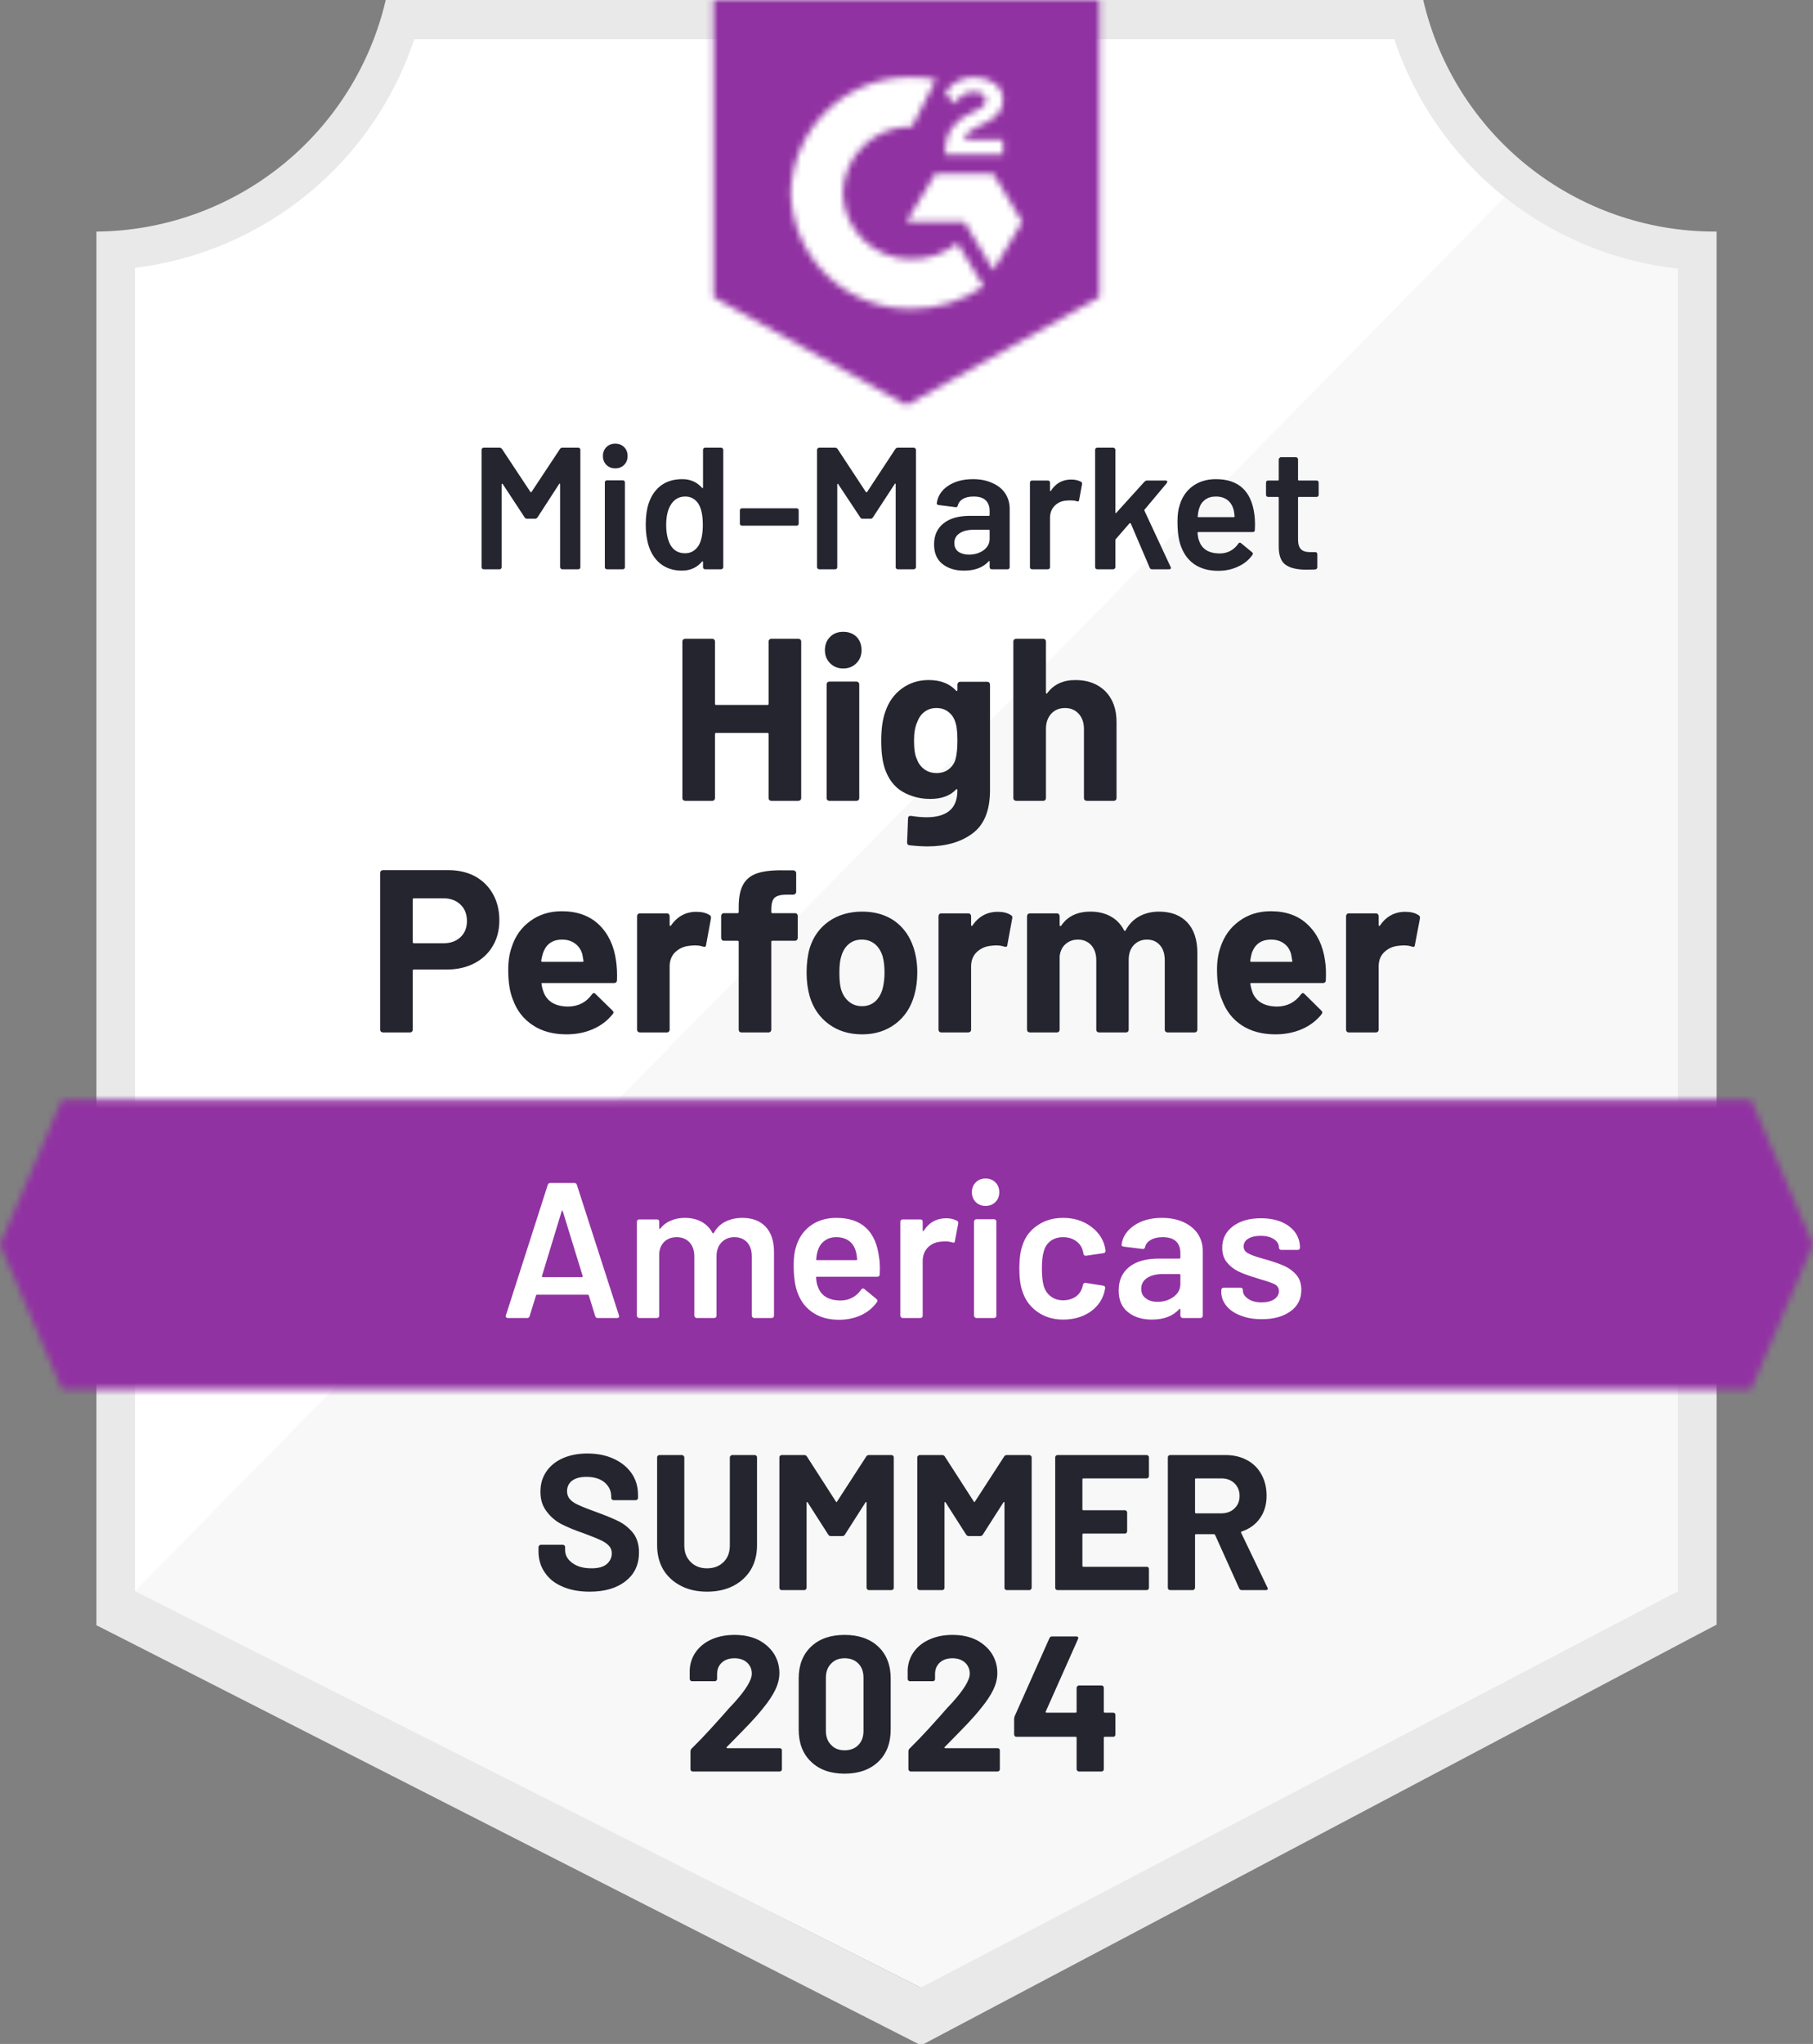<?xml version="1.0" encoding="UTF-8"?> <svg xmlns="http://www.w3.org/2000/svg" width="284" height="320" viewBox="0 0 284 320" fill="none"><rect x="0" y="0" width="284" height="320" fill="#808080" stroke="none"/><g clip-path="url(#clip0_32_468)"><g clip-path="url(#clip1_32_468)"><path d="M144.478 311.191L20.031 249.104V41.935C30.051 40.75 39.53 36.749 47.369 30.396C55.208 24.044 61.087 15.599 64.323 6.043H219.435C222.705 15.708 228.673 24.235 236.634 30.616C244.595 36.998 254.217 40.968 264.362 42.056V249.104L144.478 311.191Z" fill="white"></path><path d="M21.149 249.104L144.236 311.192L262.851 249.044V42.056C252.99 40.702 243.634 36.866 235.66 30.908L21.149 249.104Z" fill="#F7F8F7"></path><path d="M268.894 36.255H268.501C257.931 36.236 247.677 32.645 239.406 26.063C231.135 19.481 225.332 10.296 222.94 0L60.425 0C58.033 10.251 52.263 19.399 44.044 25.975C35.824 32.551 25.632 36.172 15.106 36.255V254.452L19.396 256.627L140.671 318.382L144.296 320.225L147.891 318.322L264.694 256.567L268.894 254.361V42.298V36.255ZM144.236 311.191L21.149 249.104V41.935C31.098 40.717 40.495 36.697 48.246 30.342C55.998 23.987 61.783 15.56 64.927 6.043H218.378C221.56 15.676 227.443 24.193 235.328 30.577C243.213 36.962 252.766 40.947 262.851 42.056V249.104L144.236 311.191Z" fill="#E9E9EA"></path><mask id="mask0_32_468" style="mask-type:luminance" maskUnits="userSpaceOnUse" x="0" y="172" width="284" height="46"><path d="M274.302 172.183H9.698L0 194.842L9.698 217.502H274.302L284 194.842L274.302 172.183Z" fill="white"></path></mask><g mask="url(#mask0_32_468)"><path d="M-15.106 157.076H299.106V232.608H-15.106V157.076Z" fill="#9132A2"></path></g><mask id="mask1_32_468" style="mask-type:luminance" maskUnits="userSpaceOnUse" x="111" y="0" width="62" height="64"><path d="M142 63.447L172.213 46.528V0H111.787V46.528L142 63.447ZM148.043 23.747C147.995 22.496 148.31 21.258 148.949 20.182C149.775 19.07 150.88 18.194 152.151 17.644L152.877 17.342C154.115 16.738 154.417 16.224 154.417 15.62C154.417 15.016 153.753 14.381 152.695 14.381C152.058 14.334 151.423 14.49 150.88 14.826C150.337 15.163 149.915 15.663 149.674 16.255L148.043 14.653C148.449 13.864 149.08 13.212 149.855 12.78C150.672 12.309 151.602 12.069 152.544 12.085C153.684 12.048 154.807 12.376 155.747 13.022C156.175 13.304 156.525 13.69 156.763 14.145C157.001 14.599 157.119 15.107 157.106 15.62C157.106 17.372 156.079 18.43 154.085 19.397L152.967 19.91C151.819 20.484 151.245 20.968 151.064 21.844H157.106V24.17H148.043V23.747ZM155.596 27.192L160.128 34.745L155.596 42.298L151.064 34.715H142L146.532 27.192H155.596ZM142.876 12.085C144.134 12.083 145.389 12.204 146.623 12.448L142.876 19.82C140.061 19.763 137.337 20.825 135.304 22.774C133.271 24.722 132.093 27.397 132.03 30.213C132.101 33.023 133.282 35.691 135.315 37.632C137.347 39.574 140.066 40.633 142.876 40.576C145.462 40.591 147.973 39.704 149.976 38.068L154.085 44.836C150.794 47.12 146.883 48.343 142.876 48.34C137.955 48.446 133.193 46.598 129.631 43.2C126.07 39.803 123.999 35.133 123.872 30.213C123.999 25.292 126.07 20.622 129.631 17.225C133.193 13.828 137.955 11.98 142.876 12.085Z" fill="white"></path></mask><g mask="url(#mask1_32_468)"><path d="M96.681 -15.137H187.319V78.523H96.681V-15.137Z" fill="#9132A2"></path></g><path d="M70.214 136.229C71.805 136.229 73.205 136.552 74.414 137.196C75.622 137.861 76.559 138.787 77.224 139.976C77.888 141.164 78.221 142.534 78.221 144.085C78.221 145.615 77.878 146.955 77.194 148.103C76.509 149.271 75.542 150.178 74.293 150.822C73.044 151.467 71.614 151.789 70.003 151.789H64.836C64.716 151.789 64.655 151.849 64.655 151.97V161.215C64.655 161.336 64.615 161.437 64.534 161.517C64.454 161.598 64.353 161.638 64.232 161.638H60.002C59.882 161.638 59.771 161.598 59.67 161.517C59.59 161.437 59.549 161.336 59.549 161.215V136.652C59.549 136.531 59.59 136.431 59.67 136.35C59.771 136.27 59.882 136.229 60.002 136.229H70.214ZM69.459 147.68C70.567 147.68 71.463 147.358 72.148 146.713C72.813 146.069 73.145 145.233 73.145 144.206C73.145 143.138 72.813 142.282 72.148 141.637C71.463 140.973 70.567 140.64 69.459 140.64H64.836C64.716 140.64 64.655 140.701 64.655 140.822V147.499C64.655 147.62 64.716 147.68 64.836 147.68H69.459ZM96.499 150.399C96.64 151.326 96.691 152.353 96.65 153.481C96.63 153.763 96.469 153.904 96.167 153.904H84.958C84.817 153.904 84.777 153.964 84.837 154.085C84.898 154.569 85.029 155.052 85.23 155.535C85.854 156.905 87.133 157.59 89.067 157.59C90.618 157.549 91.837 156.915 92.723 155.686C92.823 155.545 92.934 155.475 93.055 155.475C93.136 155.475 93.216 155.525 93.297 155.626L95.925 158.194C96.046 158.315 96.107 158.426 96.107 158.526C96.107 158.567 96.056 158.657 95.956 158.798C95.15 159.805 94.123 160.581 92.874 161.125C91.625 161.669 90.245 161.94 88.735 161.94C86.66 161.94 84.908 161.467 83.478 160.52C82.028 159.574 80.99 158.254 80.366 156.563C79.862 155.354 79.611 153.773 79.611 151.819C79.611 150.49 79.792 149.311 80.154 148.284C80.698 146.572 81.665 145.213 83.055 144.206C84.445 143.178 86.096 142.665 88.01 142.665C90.427 142.665 92.37 143.37 93.841 144.78C95.291 146.189 96.177 148.063 96.499 150.399ZM88.04 147.106C86.529 147.106 85.532 147.821 85.049 149.251C84.948 149.553 84.857 149.936 84.777 150.399C84.777 150.52 84.837 150.58 84.958 150.58H91.242C91.383 150.58 91.434 150.52 91.394 150.399C91.273 149.694 91.212 149.352 91.212 149.372C90.991 148.647 90.608 148.093 90.064 147.71C89.52 147.307 88.846 147.106 88.04 147.106ZM109.068 142.755C109.954 142.755 110.649 142.927 111.153 143.269C111.334 143.349 111.404 143.531 111.364 143.813L110.609 147.922C110.589 148.224 110.417 148.314 110.095 148.194C109.733 148.073 109.31 148.012 108.826 148.012C108.625 148.012 108.363 148.032 108.041 148.073C107.154 148.153 106.409 148.476 105.805 149.04C105.201 149.604 104.899 150.359 104.899 151.306V161.215C104.899 161.336 104.858 161.437 104.778 161.517C104.697 161.598 104.596 161.638 104.476 161.638H100.246C100.125 161.638 100.014 161.598 99.913 161.517C99.833 161.437 99.793 161.336 99.793 161.215V143.45C99.793 143.329 99.833 143.219 99.913 143.118C100.014 143.037 100.125 142.997 100.246 142.997H104.476C104.596 142.997 104.697 143.037 104.778 143.118C104.858 143.219 104.899 143.329 104.899 143.45V144.81C104.899 144.89 104.929 144.941 104.989 144.961C105.029 144.981 105.06 144.971 105.08 144.931C106.087 143.48 107.416 142.755 109.068 142.755ZM124.537 142.967C124.658 142.967 124.758 143.007 124.839 143.088C124.92 143.168 124.96 143.269 124.96 143.39V146.834C124.96 146.955 124.92 147.066 124.839 147.166C124.758 147.247 124.658 147.287 124.537 147.287H121.002C120.881 147.287 120.821 147.348 120.821 147.469V161.215C120.821 161.336 120.78 161.437 120.7 161.517C120.619 161.598 120.519 161.638 120.398 161.638H116.138C116.017 161.638 115.916 161.598 115.836 161.517C115.755 161.437 115.715 161.336 115.715 161.215V147.469C115.715 147.348 115.654 147.287 115.533 147.287H113.388C113.267 147.287 113.167 147.247 113.086 147.166C113.006 147.066 112.965 146.955 112.965 146.834V143.39C112.965 143.269 113.006 143.168 113.086 143.088C113.167 143.007 113.267 142.967 113.388 142.967H115.533C115.654 142.967 115.715 142.906 115.715 142.786V142C115.715 140.489 115.946 139.321 116.41 138.495C116.873 137.649 117.618 137.055 118.645 136.713C119.673 136.37 121.093 136.219 122.905 136.26H124.265C124.386 136.26 124.487 136.3 124.567 136.38C124.668 136.461 124.718 136.562 124.718 136.683V139.643C124.718 139.764 124.668 139.865 124.567 139.946C124.487 140.026 124.386 140.066 124.265 140.066H123.087C122.241 140.087 121.647 140.258 121.304 140.58C120.982 140.922 120.821 141.527 120.821 142.393V142.786C120.821 142.906 120.881 142.967 121.002 142.967H124.537ZM135.051 161.94C133.017 161.94 131.274 161.407 129.824 160.339C128.374 159.272 127.377 157.821 126.833 155.989C126.511 154.84 126.35 153.602 126.35 152.272C126.35 150.862 126.511 149.583 126.833 148.435C127.397 146.643 128.404 145.243 129.854 144.236C131.305 143.229 133.047 142.725 135.081 142.725C137.055 142.725 138.747 143.219 140.157 144.206C141.547 145.213 142.534 146.612 143.118 148.405C143.5 149.614 143.692 150.883 143.692 152.212C143.692 153.521 143.531 154.74 143.208 155.868C142.665 157.761 141.678 159.241 140.247 160.309C138.797 161.397 137.065 161.94 135.051 161.94ZM135.051 157.529C135.836 157.529 136.511 157.288 137.075 156.804C137.619 156.321 138.012 155.656 138.253 154.81C138.455 154.045 138.556 153.199 138.556 152.272C138.556 151.265 138.455 150.409 138.253 149.704C137.992 148.878 137.589 148.244 137.045 147.801C136.481 147.338 135.796 147.106 134.99 147.106C134.185 147.106 133.51 147.338 132.966 147.801C132.422 148.244 132.03 148.878 131.788 149.704C131.587 150.288 131.486 151.144 131.486 152.272C131.486 153.36 131.566 154.206 131.727 154.81C131.969 155.656 132.382 156.321 132.966 156.804C133.53 157.288 134.225 157.529 135.051 157.529ZM156.29 142.755C157.157 142.755 157.841 142.927 158.345 143.269C158.546 143.349 158.617 143.531 158.556 143.813L157.801 147.922C157.781 148.224 157.61 148.314 157.288 148.194C156.925 148.073 156.502 148.012 156.019 148.012C155.837 148.012 155.575 148.032 155.233 148.073C154.367 148.153 153.632 148.476 153.027 149.04C152.423 149.604 152.121 150.359 152.121 151.306V161.215C152.121 161.336 152.081 161.437 152 161.517C151.9 161.598 151.789 161.638 151.668 161.638H147.438C147.317 161.638 147.217 161.598 147.136 161.517C147.055 161.437 147.015 161.336 147.015 161.215V143.45C147.015 143.329 147.055 143.219 147.136 143.118C147.217 143.037 147.317 142.997 147.438 142.997H151.668C151.789 142.997 151.9 143.037 152 143.118C152.081 143.219 152.121 143.329 152.121 143.45V144.81C152.121 144.89 152.141 144.941 152.182 144.961C152.242 144.981 152.282 144.971 152.302 144.931C153.289 143.48 154.619 142.755 156.29 142.755ZM181.548 142.725C183.442 142.725 184.922 143.289 185.99 144.417C187.037 145.545 187.561 147.136 187.561 149.191V161.215C187.561 161.336 187.52 161.437 187.44 161.517C187.359 161.598 187.259 161.638 187.138 161.638H182.908C182.787 161.638 182.676 161.598 182.576 161.517C182.495 161.437 182.455 161.336 182.455 161.215V150.339C182.455 149.332 182.203 148.546 181.699 147.982C181.196 147.398 180.521 147.106 179.675 147.106C178.829 147.106 178.134 147.398 177.59 147.982C177.067 148.546 176.805 149.311 176.805 150.278V161.215C176.805 161.336 176.765 161.437 176.684 161.517C176.604 161.598 176.503 161.638 176.382 161.638H172.152C172.031 161.638 171.931 161.598 171.85 161.517C171.769 161.437 171.729 161.336 171.729 161.215V150.339C171.729 149.372 171.467 148.586 170.944 147.982C170.4 147.398 169.705 147.106 168.859 147.106C168.094 147.106 167.449 147.338 166.925 147.801C166.402 148.244 166.089 148.878 165.989 149.704V161.215C165.989 161.336 165.948 161.437 165.868 161.517C165.787 161.598 165.687 161.638 165.566 161.638H161.336C161.215 161.638 161.104 161.598 161.004 161.517C160.923 161.437 160.883 161.336 160.883 161.215V143.45C160.883 143.329 160.923 143.219 161.004 143.118C161.104 143.037 161.215 142.997 161.336 142.997H165.566C165.687 142.997 165.787 143.037 165.868 143.118C165.948 143.219 165.989 143.329 165.989 143.45V144.84C165.989 144.921 166.019 144.971 166.079 144.991C166.12 145.011 166.17 144.991 166.23 144.931C167.217 143.46 168.748 142.725 170.823 142.725C172.031 142.725 173.089 142.977 173.995 143.48C174.902 143.984 175.596 144.709 176.08 145.656C176.16 145.797 176.241 145.797 176.322 145.656C176.865 144.669 177.59 143.934 178.497 143.45C179.403 142.967 180.42 142.725 181.548 142.725ZM207.562 150.399C207.703 151.326 207.743 152.353 207.682 153.481C207.662 153.763 207.511 153.904 207.229 153.904H196.02C195.879 153.904 195.829 153.964 195.869 154.085C195.95 154.569 196.081 155.052 196.262 155.535C196.907 156.905 198.196 157.59 200.129 157.59C201.66 157.549 202.879 156.915 203.785 155.686C203.886 155.545 203.996 155.475 204.117 155.475C204.178 155.475 204.258 155.525 204.359 155.626L206.957 158.194C207.078 158.315 207.139 158.426 207.139 158.526C207.139 158.567 207.098 158.657 207.018 158.798C206.212 159.805 205.185 160.581 203.936 161.125C202.667 161.669 201.287 161.94 199.797 161.94C197.722 161.94 195.96 161.467 194.51 160.52C193.08 159.574 192.052 158.254 191.428 156.563C190.904 155.354 190.642 153.773 190.642 151.819C190.642 150.49 190.824 149.311 191.186 148.284C191.75 146.572 192.727 145.213 194.117 144.206C195.507 143.178 197.158 142.665 199.072 142.665C201.489 142.665 203.422 143.37 204.873 144.78C206.343 146.189 207.239 148.063 207.562 150.399ZM199.102 147.106C197.571 147.106 196.564 147.821 196.081 149.251C196 149.553 195.92 149.936 195.839 150.399C195.839 150.52 195.899 150.58 196.02 150.58H202.305C202.446 150.58 202.486 150.52 202.425 150.399C202.305 149.694 202.244 149.352 202.244 149.372C202.043 148.647 201.67 148.093 201.126 147.71C200.582 147.307 199.908 147.106 199.102 147.106ZM220.13 142.755C220.996 142.755 221.681 142.927 222.185 143.269C222.386 143.349 222.467 143.531 222.426 143.813L221.641 147.922C221.621 148.224 221.459 148.314 221.157 148.194C220.795 148.073 220.372 148.012 219.888 148.012C219.687 148.012 219.415 148.032 219.073 148.073C218.207 148.153 217.471 148.476 216.867 149.04C216.263 149.604 215.961 150.359 215.961 151.306V161.215C215.961 161.336 215.92 161.437 215.84 161.517C215.759 161.598 215.659 161.638 215.538 161.638H211.278C211.157 161.638 211.056 161.598 210.976 161.517C210.895 161.437 210.855 161.336 210.855 161.215V143.45C210.855 143.329 210.895 143.219 210.976 143.118C211.056 143.037 211.157 142.997 211.278 142.997H215.538C215.659 142.997 215.759 143.037 215.84 143.118C215.92 143.219 215.961 143.329 215.961 143.45V144.81C215.961 144.89 215.981 144.941 216.021 144.961C216.082 144.981 216.122 144.971 216.142 144.931C217.129 143.48 218.458 142.755 220.13 142.755Z" fill="#252530"></path><path d="M120.398 100.427C120.398 100.306 120.438 100.206 120.519 100.125C120.599 100.045 120.7 100.004 120.821 100.004H125.051C125.172 100.004 125.282 100.045 125.383 100.125C125.464 100.206 125.504 100.306 125.504 100.427V124.96C125.504 125.081 125.464 125.182 125.383 125.262C125.282 125.343 125.172 125.383 125.051 125.383H120.821C120.7 125.383 120.599 125.343 120.519 125.262C120.438 125.182 120.398 125.081 120.398 124.96V114.929C120.398 114.808 120.338 114.748 120.217 114.748H112.18C112.059 114.748 111.999 114.808 111.999 114.929V124.96C111.999 125.081 111.958 125.182 111.878 125.262C111.797 125.343 111.697 125.383 111.576 125.383H107.346C107.225 125.383 107.114 125.343 107.014 125.262C106.933 125.182 106.893 125.081 106.893 124.96V100.427C106.893 100.306 106.933 100.206 107.014 100.125C107.114 100.045 107.225 100.004 107.346 100.004H111.576C111.697 100.004 111.797 100.045 111.878 100.125C111.958 100.206 111.999 100.306 111.999 100.427V110.186C111.999 110.307 112.059 110.367 112.18 110.367H120.217C120.338 110.367 120.398 110.307 120.398 110.186V100.427ZM132.09 104.657C131.264 104.657 130.58 104.385 130.036 103.841C129.492 103.297 129.22 102.613 129.22 101.787C129.22 100.941 129.492 100.246 130.036 99.702C130.559 99.178 131.244 98.917 132.09 98.917C132.936 98.917 133.631 99.178 134.175 99.702C134.699 100.246 134.96 100.941 134.96 101.787C134.96 102.613 134.689 103.297 134.145 103.841C133.601 104.385 132.916 104.657 132.09 104.657ZM129.915 125.383C129.794 125.383 129.693 125.343 129.613 125.262C129.532 125.182 129.492 125.081 129.492 124.96V107.134C129.492 107.014 129.532 106.913 129.613 106.832C129.693 106.752 129.794 106.711 129.915 106.711H134.175C134.296 106.711 134.397 106.752 134.477 106.832C134.558 106.913 134.598 107.014 134.598 107.134V124.96C134.598 125.081 134.558 125.182 134.477 125.262C134.397 125.343 134.296 125.383 134.175 125.383H129.915ZM149.976 107.195C149.976 107.074 150.017 106.963 150.097 106.863C150.178 106.782 150.278 106.742 150.399 106.742H154.659C154.78 106.742 154.881 106.782 154.961 106.863C155.042 106.963 155.082 107.074 155.082 107.195V123.721C155.082 126.884 154.166 129.139 152.333 130.489C150.52 131.838 148.174 132.513 145.293 132.513C144.447 132.513 143.501 132.453 142.453 132.332C142.212 132.312 142.091 132.161 142.091 131.879L142.242 128.132C142.242 127.83 142.413 127.699 142.755 127.74C143.621 127.881 144.417 127.951 145.142 127.951C146.693 127.951 147.881 127.619 148.707 126.954C149.553 126.269 149.976 125.182 149.976 123.691C149.976 123.61 149.946 123.56 149.886 123.54C149.845 123.54 149.805 123.56 149.765 123.6C148.838 124.587 147.489 125.081 145.716 125.081C144.145 125.081 142.705 124.708 141.396 123.963C140.087 123.198 139.15 121.969 138.586 120.277C138.223 119.169 138.042 117.729 138.042 115.957C138.042 114.063 138.264 112.532 138.707 111.364C139.21 109.874 140.066 108.685 141.275 107.799C142.483 106.913 143.883 106.47 145.475 106.47C147.328 106.47 148.758 107.024 149.765 108.131C149.805 108.172 149.845 108.192 149.886 108.192C149.946 108.172 149.976 108.121 149.976 108.041V107.195ZM149.674 118.887C149.876 118.162 149.976 117.175 149.976 115.926C149.976 115.181 149.946 114.597 149.886 114.174C149.845 113.771 149.765 113.388 149.644 113.026C149.422 112.361 149.06 111.838 148.556 111.455C148.053 111.052 147.428 110.851 146.683 110.851C145.958 110.851 145.334 111.052 144.81 111.455C144.306 111.838 143.934 112.361 143.692 113.026C143.35 113.751 143.178 114.728 143.178 115.957C143.178 117.306 143.329 118.273 143.632 118.857C143.853 119.502 144.236 120.025 144.78 120.428C145.323 120.831 145.968 121.032 146.713 121.032C147.479 121.032 148.113 120.831 148.617 120.428C149.14 120.025 149.493 119.512 149.674 118.887ZM168.466 106.47C170.4 106.47 171.961 107.054 173.149 108.222C174.318 109.41 174.902 111.022 174.902 113.056V124.96C174.902 125.081 174.861 125.182 174.781 125.262C174.7 125.343 174.6 125.383 174.479 125.383H170.249C170.128 125.383 170.017 125.343 169.917 125.262C169.836 125.182 169.796 125.081 169.796 124.96V114.114C169.796 113.147 169.524 112.361 168.98 111.757C168.436 111.153 167.721 110.851 166.835 110.851C165.929 110.851 165.203 111.153 164.66 111.757C164.116 112.361 163.844 113.147 163.844 114.114V124.96C163.844 125.081 163.804 125.182 163.723 125.262C163.642 125.343 163.542 125.383 163.421 125.383H159.191C159.07 125.383 158.959 125.343 158.859 125.262C158.778 125.182 158.738 125.081 158.738 124.96V100.427C158.738 100.306 158.778 100.206 158.859 100.125C158.959 100.045 159.07 100.004 159.191 100.004H163.421C163.542 100.004 163.642 100.045 163.723 100.125C163.804 100.206 163.844 100.306 163.844 100.427V108.464C163.844 108.524 163.874 108.565 163.935 108.585C163.975 108.625 164.005 108.615 164.025 108.554C165.032 107.165 166.513 106.47 168.466 106.47Z" fill="#252530"></path><path d="M87.707 70.305C87.788 70.164 87.909 70.094 88.07 70.094H90.578C90.678 70.094 90.759 70.124 90.82 70.184C90.88 70.245 90.91 70.325 90.91 70.426V88.795C90.91 88.896 90.88 88.977 90.82 89.037C90.759 89.097 90.678 89.128 90.578 89.128H88.07C87.99 89.128 87.919 89.097 87.859 89.037C87.778 88.977 87.738 88.896 87.738 88.795V75.834C87.738 75.774 87.718 75.733 87.677 75.713C87.637 75.693 87.607 75.713 87.587 75.774L84.203 81C84.102 81.141 83.971 81.212 83.81 81.212H82.571C82.39 81.212 82.259 81.141 82.179 81L78.765 75.804C78.744 75.743 78.704 75.723 78.644 75.743C78.603 75.764 78.583 75.804 78.583 75.864V88.795C78.583 88.896 78.553 88.977 78.493 89.037C78.432 89.097 78.352 89.128 78.251 89.128H75.773C75.673 89.128 75.592 89.097 75.532 89.037C75.471 88.977 75.441 88.896 75.441 88.795V70.426C75.441 70.325 75.471 70.245 75.532 70.184C75.592 70.124 75.673 70.094 75.773 70.094H78.251C78.412 70.094 78.543 70.164 78.644 70.305L83.085 77.012C83.105 77.053 83.135 77.073 83.176 77.073C83.216 77.073 83.246 77.053 83.266 77.012L87.707 70.305ZM96.379 73.326C95.815 73.326 95.351 73.145 94.989 72.783C94.626 72.42 94.445 71.957 94.445 71.393C94.445 70.829 94.626 70.366 94.989 70.003C95.351 69.64 95.815 69.459 96.379 69.459C96.943 69.459 97.406 69.64 97.768 70.003C98.131 70.366 98.312 70.829 98.312 71.393C98.312 71.957 98.131 72.42 97.768 72.783C97.406 73.145 96.943 73.326 96.379 73.326ZM95.079 89.128C94.979 89.128 94.898 89.097 94.838 89.037C94.777 88.977 94.747 88.896 94.747 88.795V75.532C94.747 75.431 94.777 75.351 94.838 75.29C94.898 75.23 94.979 75.2 95.079 75.2H97.557C97.658 75.2 97.738 75.23 97.799 75.29C97.859 75.351 97.889 75.431 97.889 75.532V88.795C97.889 88.896 97.859 88.977 97.799 89.037C97.738 89.097 97.658 89.128 97.557 89.128H95.079ZM110.125 70.426C110.125 70.325 110.156 70.245 110.216 70.184C110.276 70.124 110.357 70.094 110.458 70.094H112.965C113.046 70.094 113.116 70.124 113.177 70.184C113.257 70.245 113.298 70.325 113.298 70.426V88.795C113.298 88.896 113.257 88.977 113.177 89.037C113.116 89.097 113.046 89.128 112.965 89.128H110.458C110.357 89.128 110.276 89.097 110.216 89.037C110.156 88.977 110.125 88.896 110.125 88.795V87.98C110.125 87.919 110.105 87.889 110.065 87.889C110.045 87.869 110.015 87.879 109.974 87.919C109.169 88.866 108.121 89.339 106.832 89.339C105.543 89.339 104.455 89.007 103.569 88.342C102.683 87.677 102.038 86.741 101.636 85.532C101.313 84.525 101.152 83.397 101.152 82.148C101.152 80.859 101.303 79.752 101.605 78.825C102.008 77.617 102.653 76.68 103.539 76.015C104.425 75.351 105.543 75.018 106.893 75.018C108.141 75.018 109.169 75.472 109.974 76.378C110.015 76.418 110.045 76.428 110.065 76.408C110.105 76.408 110.125 76.378 110.125 76.317V70.426ZM109.491 85.321C109.894 84.576 110.095 83.528 110.095 82.179C110.095 80.749 109.874 79.661 109.431 78.916C108.927 78.13 108.232 77.737 107.346 77.737C106.419 77.737 105.694 78.12 105.171 78.886C104.627 79.671 104.355 80.769 104.355 82.179C104.355 83.448 104.576 84.495 105.019 85.321C105.523 86.187 106.288 86.62 107.316 86.62C108.242 86.62 108.967 86.187 109.491 85.321ZM116.228 82.3C116.128 82.3 116.047 82.269 115.987 82.209C115.926 82.148 115.896 82.068 115.896 81.967V79.913C115.896 79.812 115.926 79.731 115.987 79.671C116.047 79.611 116.128 79.58 116.228 79.58H124.779C124.879 79.58 124.96 79.611 125.02 79.671C125.081 79.731 125.111 79.812 125.111 79.913V81.967C125.111 82.068 125.081 82.148 125.02 82.209C124.96 82.269 124.879 82.3 124.779 82.3H116.228ZM140.248 70.305C140.348 70.164 140.479 70.094 140.64 70.094H143.148C143.229 70.094 143.299 70.124 143.359 70.184C143.44 70.245 143.48 70.325 143.48 70.426V88.795C143.48 88.896 143.44 88.977 143.359 89.037C143.299 89.097 143.229 89.128 143.148 89.128H140.64C140.54 89.128 140.459 89.097 140.399 89.037C140.338 88.977 140.308 88.896 140.308 88.795V75.834C140.308 75.774 140.288 75.733 140.248 75.713C140.207 75.693 140.177 75.713 140.157 75.774L136.743 81C136.662 81.141 136.541 81.212 136.38 81.212H135.111C134.95 81.212 134.829 81.141 134.749 81L131.305 75.804C131.284 75.743 131.254 75.723 131.214 75.743C131.174 75.764 131.154 75.804 131.154 75.864V88.795C131.154 88.896 131.123 88.977 131.063 89.037C131.002 89.097 130.922 89.128 130.821 89.128H128.314C128.233 89.128 128.162 89.097 128.102 89.037C128.021 88.977 127.981 88.896 127.981 88.795V70.426C127.981 70.325 128.021 70.245 128.102 70.184C128.162 70.124 128.233 70.094 128.314 70.094H130.821C130.982 70.094 131.113 70.164 131.214 70.305L135.625 77.012C135.665 77.053 135.706 77.073 135.746 77.073C135.786 77.073 135.816 77.053 135.836 77.012L140.248 70.305ZM152.423 75.018C153.571 75.018 154.578 75.22 155.445 75.623C156.331 76.005 157.006 76.549 157.469 77.254C157.932 77.959 158.164 78.755 158.164 79.641V88.795C158.164 88.896 158.134 88.977 158.073 89.037C158.013 89.097 157.942 89.128 157.862 89.128H155.354C155.253 89.128 155.173 89.097 155.112 89.037C155.052 88.977 155.022 88.896 155.022 88.795V87.919C155.022 87.879 155.001 87.849 154.961 87.829C154.921 87.829 154.891 87.849 154.871 87.889C153.984 88.856 152.695 89.339 151.003 89.339C149.634 89.339 148.516 88.997 147.65 88.312C146.763 87.627 146.32 86.6 146.32 85.23C146.32 83.82 146.814 82.723 147.801 81.937C148.788 81.151 150.177 80.759 151.97 80.759H154.901C154.981 80.759 155.022 80.708 155.022 80.608V79.973C155.022 79.268 154.81 78.714 154.387 78.311C153.984 77.929 153.36 77.737 152.514 77.737C151.829 77.737 151.275 77.858 150.852 78.1C150.429 78.342 150.157 78.684 150.036 79.127C149.996 79.349 149.875 79.439 149.674 79.399L147.015 79.067C146.935 79.047 146.864 79.016 146.804 78.976C146.743 78.936 146.723 78.876 146.743 78.795C146.884 77.687 147.468 76.781 148.496 76.076C149.543 75.371 150.852 75.018 152.423 75.018ZM151.789 86.832C152.675 86.832 153.44 86.6 154.085 86.137C154.709 85.673 155.022 85.079 155.022 84.354V83.055C155.022 82.974 154.981 82.934 154.901 82.934H152.605C151.638 82.934 150.882 83.115 150.339 83.478C149.775 83.84 149.493 84.354 149.493 85.019C149.493 85.603 149.704 86.056 150.127 86.378C150.57 86.68 151.124 86.832 151.789 86.832ZM167.802 75.079C168.386 75.079 168.889 75.189 169.312 75.411C169.473 75.492 169.534 75.633 169.494 75.834L169.04 78.281C169.02 78.503 168.889 78.563 168.648 78.463C168.366 78.382 168.043 78.342 167.681 78.342C167.459 78.342 167.278 78.352 167.137 78.372C166.392 78.392 165.757 78.654 165.234 79.157C164.73 79.661 164.478 80.306 164.478 81.091V88.795C164.478 88.896 164.448 88.977 164.388 89.037C164.327 89.097 164.247 89.128 164.146 89.128H161.668C161.568 89.128 161.487 89.097 161.427 89.037C161.366 88.977 161.336 88.896 161.336 88.795V75.562C161.336 75.461 161.366 75.381 161.427 75.32C161.487 75.26 161.568 75.23 161.668 75.23H164.146C164.247 75.23 164.327 75.26 164.388 75.32C164.448 75.381 164.478 75.461 164.478 75.562V76.771C164.478 76.851 164.498 76.891 164.539 76.891C164.559 76.912 164.589 76.891 164.629 76.831C165.375 75.663 166.432 75.079 167.802 75.079ZM171.88 89.128C171.8 89.128 171.719 89.097 171.639 89.037C171.578 88.977 171.548 88.896 171.548 88.795V70.426C171.548 70.325 171.578 70.245 171.639 70.184C171.719 70.124 171.8 70.094 171.88 70.094H174.388C174.469 70.094 174.539 70.124 174.599 70.184C174.68 70.245 174.72 70.325 174.72 70.426V80.245C174.72 80.285 174.73 80.316 174.751 80.336C174.791 80.356 174.831 80.336 174.871 80.275L179.282 75.411C179.403 75.29 179.534 75.23 179.675 75.23H182.576C182.757 75.23 182.848 75.29 182.848 75.411C182.848 75.472 182.817 75.552 182.757 75.653L179.313 79.762C179.252 79.822 179.242 79.893 179.282 79.973L183.361 88.735C183.401 88.816 183.422 88.876 183.422 88.916C183.422 89.057 183.321 89.128 183.119 89.128H180.461C180.279 89.128 180.159 89.047 180.098 88.886L177.137 81.967C177.117 81.927 177.087 81.907 177.047 81.907C176.986 81.907 176.946 81.917 176.926 81.937L174.751 84.445C174.73 84.525 174.72 84.586 174.72 84.626V88.795C174.72 88.896 174.68 88.977 174.599 89.037C174.539 89.097 174.469 89.128 174.388 89.128H171.88ZM196.504 80.608C196.564 81.071 196.594 81.585 196.594 82.148L196.564 82.995C196.564 83.196 196.453 83.297 196.232 83.297H187.742C187.641 83.297 187.591 83.347 187.591 83.448C187.651 84.052 187.732 84.455 187.833 84.656C188.276 85.965 189.343 86.63 191.035 86.65C192.264 86.65 193.241 86.147 193.966 85.14C194.026 85.019 194.117 84.958 194.238 84.958C194.298 84.958 194.359 84.989 194.419 85.049L196.111 86.439C196.272 86.56 196.302 86.701 196.202 86.862C195.638 87.667 194.882 88.282 193.936 88.705C193.009 89.148 191.972 89.369 190.824 89.369C189.414 89.369 188.215 89.057 187.228 88.433C186.241 87.788 185.526 86.892 185.083 85.744C184.66 84.777 184.449 83.418 184.449 81.665C184.449 80.618 184.56 79.772 184.781 79.127C185.144 77.858 185.829 76.851 186.836 76.106C187.843 75.381 189.051 75.018 190.461 75.018C194.026 75.018 196.04 76.881 196.504 80.608ZM190.461 77.737C189.776 77.737 189.212 77.909 188.769 78.251C188.326 78.573 188.014 79.037 187.833 79.641C187.732 79.943 187.661 80.336 187.621 80.819C187.581 80.92 187.621 80.97 187.742 80.97H193.241C193.341 80.97 193.392 80.92 193.392 80.819C193.352 80.376 193.301 80.034 193.241 79.792C193.059 79.147 192.737 78.644 192.274 78.281C191.791 77.919 191.186 77.737 190.461 77.737ZM206.565 77.466C206.565 77.546 206.534 77.627 206.474 77.707C206.414 77.768 206.343 77.798 206.262 77.798H203.483C203.382 77.798 203.332 77.838 203.332 77.919V84.475C203.332 85.16 203.483 85.663 203.785 85.986C204.087 86.288 204.56 86.439 205.205 86.439H206.021C206.121 86.439 206.202 86.469 206.262 86.529C206.323 86.59 206.353 86.67 206.353 86.771V88.795C206.353 88.997 206.242 89.118 206.021 89.158L204.631 89.188C203.181 89.188 202.103 88.936 201.398 88.433C200.693 87.949 200.331 87.033 200.311 85.683V77.919C200.311 77.838 200.27 77.798 200.19 77.798H198.649C198.548 77.798 198.468 77.768 198.407 77.707C198.347 77.627 198.316 77.546 198.316 77.466V75.562C198.316 75.461 198.347 75.381 198.407 75.32C198.468 75.26 198.548 75.23 198.649 75.23H200.19C200.27 75.23 200.311 75.189 200.311 75.109V71.906C200.311 71.826 200.351 71.755 200.431 71.695C200.492 71.614 200.562 71.574 200.643 71.574H202.999C203.1 71.574 203.181 71.614 203.241 71.695C203.302 71.755 203.332 71.826 203.332 71.906V75.109C203.332 75.189 203.382 75.23 203.483 75.23H206.262C206.343 75.23 206.414 75.26 206.474 75.32C206.534 75.381 206.565 75.461 206.565 75.562V77.466Z" fill="#252530"></path><path d="M93.629 206.353C93.428 206.353 93.297 206.253 93.237 206.051L92.24 202.818C92.199 202.738 92.149 202.697 92.089 202.697H84.112C84.052 202.697 84.002 202.738 83.961 202.818L82.964 206.051C82.904 206.253 82.773 206.353 82.572 206.353H79.55C79.429 206.353 79.339 206.313 79.278 206.232C79.218 206.172 79.208 206.071 79.248 205.93L85.804 185.506C85.865 185.305 85.996 185.204 86.197 185.204H89.974C90.175 185.204 90.306 185.305 90.367 185.506L96.953 205.93C96.973 205.971 96.983 206.021 96.983 206.081C96.983 206.263 96.872 206.353 96.651 206.353H93.629ZM84.898 199.767C84.878 199.888 84.918 199.948 85.019 199.948H91.152C91.273 199.948 91.313 199.888 91.273 199.767L88.161 189.646C88.141 189.565 88.111 189.525 88.07 189.525C88.03 189.525 88 189.565 87.98 189.646L84.898 199.767ZM116.289 190.673C117.84 190.673 119.059 191.136 119.945 192.063C120.811 193.009 121.244 194.318 121.244 195.99V205.991C121.244 206.091 121.214 206.172 121.153 206.232C121.073 206.313 120.982 206.353 120.881 206.353H118.132C118.031 206.353 117.951 206.313 117.89 206.232C117.81 206.172 117.769 206.091 117.769 205.991V196.715C117.769 195.789 117.528 195.054 117.044 194.51C116.541 193.966 115.876 193.694 115.05 193.694C114.224 193.694 113.55 193.966 113.026 194.51C112.502 195.054 112.241 195.779 112.241 196.685V205.991C112.241 206.091 112.21 206.172 112.15 206.232C112.069 206.313 111.979 206.353 111.878 206.353H109.129C109.028 206.353 108.947 206.313 108.887 206.232C108.806 206.172 108.766 206.091 108.766 205.991V196.715C108.766 195.789 108.514 195.054 108.011 194.51C107.507 193.966 106.842 193.694 106.017 193.694C105.251 193.694 104.617 193.916 104.113 194.359C103.63 194.802 103.348 195.406 103.267 196.172V205.991C103.267 206.091 103.237 206.172 103.177 206.232C103.096 206.313 103.005 206.353 102.905 206.353H100.125C100.024 206.353 99.944 206.313 99.883 206.232C99.803 206.172 99.763 206.091 99.763 205.991V191.277C99.763 191.176 99.803 191.086 99.883 191.005C99.944 190.945 100.024 190.914 100.125 190.914H102.905C103.005 190.914 103.096 190.945 103.177 191.005C103.237 191.086 103.267 191.176 103.267 191.277V192.274C103.267 192.334 103.287 192.375 103.328 192.395C103.368 192.415 103.408 192.395 103.449 192.334C103.892 191.771 104.446 191.358 105.11 191.096C105.755 190.814 106.48 190.673 107.286 190.673C108.273 190.673 109.139 190.874 109.884 191.277C110.629 191.68 111.203 192.264 111.606 193.029C111.666 193.11 111.737 193.11 111.818 193.029C112.261 192.224 112.875 191.63 113.661 191.247C114.446 190.864 115.322 190.673 116.289 190.673ZM137.71 196.897C137.79 197.4 137.831 197.964 137.831 198.589L137.801 199.525C137.801 199.767 137.68 199.888 137.438 199.888H127.981C127.881 199.888 127.83 199.938 127.83 200.039C127.891 200.703 127.981 201.157 128.102 201.398C128.586 202.849 129.764 203.584 131.637 203.604C133.007 203.604 134.094 203.04 134.9 201.912C134.981 201.791 135.081 201.731 135.202 201.731C135.283 201.731 135.353 201.761 135.414 201.821L137.287 203.362C137.468 203.503 137.498 203.664 137.378 203.846C136.753 204.732 135.927 205.417 134.9 205.9C133.853 206.383 132.695 206.625 131.426 206.625C129.855 206.625 128.525 206.273 127.438 205.568C126.33 204.863 125.524 203.876 125.021 202.607C124.557 201.519 124.326 200.009 124.326 198.075C124.326 196.907 124.446 195.96 124.688 195.235C125.091 193.825 125.856 192.707 126.984 191.881C128.092 191.076 129.432 190.673 131.003 190.673C134.971 190.673 137.206 192.747 137.71 196.897ZM131.003 193.694C130.257 193.694 129.643 193.885 129.16 194.268C128.656 194.631 128.304 195.144 128.102 195.809C127.981 196.151 127.901 196.594 127.861 197.138C127.82 197.239 127.861 197.289 127.981 197.289H134.115C134.215 197.289 134.266 197.239 134.266 197.138C134.225 196.635 134.165 196.252 134.084 195.99C133.903 195.265 133.551 194.701 133.027 194.298C132.483 193.895 131.808 193.694 131.003 193.694ZM148.224 190.733C148.868 190.733 149.432 190.864 149.916 191.126C150.077 191.207 150.137 191.358 150.097 191.579L149.583 194.298C149.563 194.54 149.422 194.611 149.161 194.51C148.858 194.409 148.506 194.359 148.103 194.359C147.841 194.359 147.64 194.369 147.499 194.389C146.653 194.429 145.948 194.721 145.384 195.265C144.82 195.829 144.538 196.554 144.538 197.44V205.991C144.538 206.091 144.508 206.172 144.447 206.232C144.367 206.313 144.276 206.353 144.175 206.353H141.396C141.295 206.353 141.215 206.313 141.154 206.232C141.074 206.172 141.033 206.091 141.033 205.991V191.277C141.033 191.176 141.074 191.086 141.154 191.005C141.215 190.945 141.295 190.914 141.396 190.914H144.175C144.276 190.914 144.367 190.945 144.447 191.005C144.508 191.086 144.538 191.176 144.538 191.277V192.637C144.538 192.717 144.558 192.757 144.598 192.757C144.619 192.778 144.649 192.757 144.689 192.697C145.535 191.388 146.713 190.733 148.224 190.733ZM154.387 188.8C153.763 188.8 153.249 188.598 152.846 188.195C152.444 187.793 152.242 187.279 152.242 186.654C152.242 186.03 152.444 185.516 152.846 185.114C153.249 184.711 153.763 184.509 154.387 184.509C155.012 184.509 155.525 184.711 155.928 185.114C156.331 185.516 156.532 186.03 156.532 186.654C156.532 187.279 156.331 187.793 155.928 188.195C155.525 188.598 155.012 188.8 154.387 188.8ZM152.937 206.353C152.836 206.353 152.756 206.313 152.695 206.232C152.615 206.172 152.575 206.091 152.575 205.991V191.247C152.575 191.146 152.615 191.066 152.695 191.005C152.756 190.925 152.836 190.884 152.937 190.884H155.717C155.817 190.884 155.908 190.925 155.989 191.005C156.049 191.066 156.079 191.146 156.079 191.247V205.991C156.079 206.091 156.049 206.172 155.989 206.232C155.908 206.313 155.817 206.353 155.717 206.353H152.937ZM166.533 206.595C164.982 206.595 163.642 206.192 162.515 205.386C161.387 204.601 160.601 203.533 160.158 202.184C159.836 201.277 159.675 200.069 159.675 198.558C159.675 197.108 159.836 195.92 160.158 194.993C160.581 193.664 161.366 192.616 162.515 191.851C163.642 191.066 164.982 190.673 166.533 190.673C168.104 190.673 169.474 191.066 170.642 191.851C171.81 192.637 172.585 193.624 172.968 194.812C173.069 195.134 173.139 195.456 173.18 195.779V195.839C173.18 196.041 173.069 196.161 172.847 196.202L170.128 196.594H170.068C169.886 196.594 169.766 196.494 169.705 196.292C169.705 196.192 169.695 196.111 169.675 196.051C169.635 195.89 169.594 195.749 169.554 195.628C169.373 195.064 169.01 194.6 168.466 194.238C167.923 193.875 167.278 193.694 166.533 193.694C165.767 193.694 165.123 193.885 164.599 194.268C164.055 194.671 163.693 195.215 163.512 195.9C163.31 196.544 163.209 197.44 163.209 198.589C163.209 199.696 163.3 200.593 163.481 201.277C163.683 201.982 164.045 202.536 164.569 202.939C165.093 203.362 165.747 203.574 166.533 203.574C167.298 203.574 167.963 203.382 168.527 203C169.071 202.597 169.423 202.063 169.584 201.398C169.604 201.358 169.615 201.308 169.615 201.247C169.635 201.227 169.645 201.197 169.645 201.157C169.705 200.915 169.846 200.814 170.068 200.854L172.787 201.277C172.888 201.298 172.978 201.338 173.059 201.398C173.119 201.479 173.139 201.58 173.119 201.7C173.059 202.023 173.008 202.254 172.968 202.395C172.585 203.684 171.81 204.712 170.642 205.477C169.474 206.222 168.104 206.595 166.533 206.595ZM182.032 190.673C183.301 190.673 184.419 190.894 185.386 191.337C186.352 191.781 187.098 192.385 187.621 193.15C188.145 193.936 188.407 194.822 188.407 195.809V205.991C188.407 206.091 188.377 206.172 188.316 206.232C188.236 206.313 188.145 206.353 188.044 206.353H185.265C185.164 206.353 185.083 206.313 185.023 206.232C184.942 206.172 184.902 206.091 184.902 205.991V205.024C184.902 204.963 184.882 204.923 184.842 204.903C184.801 204.903 184.761 204.923 184.721 204.963C183.734 206.051 182.304 206.595 180.431 206.595C178.92 206.595 177.681 206.212 176.715 205.447C175.728 204.681 175.234 203.543 175.234 202.033C175.234 200.462 175.788 199.233 176.896 198.347C177.983 197.481 179.524 197.048 181.518 197.048H184.751C184.852 197.048 184.902 196.997 184.902 196.897V196.172C184.902 195.386 184.671 194.772 184.207 194.329C183.744 193.906 183.049 193.694 182.123 193.694C181.357 193.694 180.743 193.835 180.28 194.117C179.796 194.379 179.494 194.752 179.373 195.235C179.313 195.477 179.172 195.577 178.95 195.537L176.02 195.174C175.919 195.154 175.838 195.124 175.778 195.084C175.697 195.023 175.667 194.953 175.687 194.872C175.848 193.644 176.513 192.637 177.681 191.851C178.829 191.066 180.28 190.673 182.032 190.673ZM181.307 203.815C182.294 203.815 183.14 203.553 183.845 203.03C184.55 202.506 184.902 201.841 184.902 201.036V199.616C184.902 199.515 184.852 199.465 184.751 199.465H182.213C181.146 199.465 180.31 199.666 179.706 200.069C179.081 200.472 178.769 201.046 178.769 201.791C178.769 202.436 179.011 202.929 179.494 203.272C179.957 203.634 180.562 203.815 181.307 203.815ZM197.652 206.534C196.383 206.534 195.275 206.343 194.329 205.96C193.362 205.598 192.617 205.084 192.093 204.42C191.569 203.775 191.307 203.05 191.307 202.244V201.972C191.307 201.872 191.348 201.781 191.428 201.7C191.489 201.64 191.569 201.61 191.67 201.61H194.329C194.429 201.61 194.52 201.64 194.601 201.7C194.661 201.781 194.691 201.872 194.691 201.972V202.033C194.691 202.536 194.973 202.979 195.537 203.362C196.081 203.725 196.776 203.906 197.622 203.906C198.427 203.906 199.082 203.745 199.586 203.423C200.089 203.08 200.341 202.657 200.341 202.154C200.341 201.69 200.14 201.338 199.737 201.096C199.314 200.875 198.639 200.633 197.712 200.371L196.564 200.009C195.537 199.706 194.671 199.384 193.966 199.042C193.261 198.699 192.667 198.226 192.183 197.622C191.7 197.038 191.458 196.282 191.458 195.356C191.458 193.946 192.012 192.828 193.12 192.002C194.228 191.156 195.688 190.733 197.501 190.733C198.73 190.733 199.807 190.925 200.734 191.307C201.66 191.71 202.375 192.254 202.879 192.939C203.382 193.644 203.634 194.439 203.634 195.326C203.634 195.426 203.604 195.517 203.543 195.597C203.463 195.658 203.372 195.688 203.272 195.688H200.703C200.603 195.688 200.522 195.658 200.462 195.597C200.381 195.517 200.341 195.426 200.341 195.326C200.341 194.802 200.089 194.369 199.586 194.026C199.062 193.664 198.357 193.483 197.471 193.483C196.685 193.483 196.051 193.624 195.567 193.906C195.064 194.208 194.812 194.621 194.812 195.144C194.812 195.628 195.054 195.99 195.537 196.232C196 196.494 196.786 196.776 197.894 197.078L198.558 197.259C199.626 197.581 200.522 197.904 201.247 198.226C201.972 198.568 202.587 199.032 203.09 199.616C203.594 200.22 203.846 200.995 203.846 201.942C203.846 203.372 203.282 204.49 202.154 205.296C201.026 206.122 199.525 206.534 197.652 206.534Z" fill="white"></path><path d="M92.361 249.195C90.749 249.195 89.339 248.933 88.131 248.409C86.922 247.906 85.996 247.171 85.351 246.204C84.686 245.257 84.354 244.149 84.354 242.88V242.216C84.354 242.115 84.394 242.034 84.475 241.974C84.535 241.893 84.616 241.853 84.717 241.853H88.161C88.262 241.853 88.352 241.893 88.433 241.974C88.493 242.034 88.523 242.115 88.523 242.216V242.669C88.523 243.475 88.896 244.149 89.641 244.693C90.387 245.257 91.394 245.539 92.663 245.539C93.73 245.539 94.526 245.318 95.049 244.874C95.573 244.411 95.835 243.847 95.835 243.183C95.835 242.699 95.674 242.296 95.352 241.974C95.029 241.632 94.586 241.34 94.022 241.098C93.478 240.836 92.602 240.484 91.394 240.04C90.044 239.577 88.896 239.104 87.949 238.62C87.023 238.137 86.248 237.472 85.623 236.626C84.978 235.801 84.656 234.773 84.656 233.545C84.656 232.336 84.969 231.279 85.593 230.372C86.217 229.466 87.083 228.771 88.191 228.288C89.299 227.804 90.578 227.563 92.028 227.563C93.559 227.563 94.918 227.834 96.107 228.378C97.315 228.922 98.262 229.688 98.947 230.674C99.612 231.641 99.944 232.769 99.944 234.058V234.512C99.944 234.612 99.914 234.693 99.853 234.753C99.773 234.834 99.682 234.874 99.581 234.874H96.107C96.006 234.874 95.926 234.834 95.865 234.753C95.785 234.693 95.744 234.612 95.744 234.512V234.27C95.744 233.424 95.402 232.699 94.717 232.094C94.012 231.51 93.055 231.218 91.847 231.218C90.9 231.218 90.155 231.42 89.611 231.823C89.088 232.225 88.826 232.779 88.826 233.484C88.826 233.988 88.987 234.411 89.309 234.753C89.611 235.096 90.074 235.398 90.699 235.66C91.303 235.942 92.25 236.314 93.539 236.777C94.969 237.301 96.087 237.764 96.892 238.167C97.718 238.57 98.463 239.164 99.128 239.95C99.773 240.755 100.095 241.793 100.095 243.062C100.095 244.955 99.4 246.446 98.01 247.533C96.621 248.641 94.737 249.195 92.361 249.195ZM110.76 249.195C109.209 249.195 107.85 248.893 106.681 248.289C105.493 247.684 104.566 246.838 103.902 245.751C103.257 244.643 102.935 243.374 102.935 241.944V228.167C102.935 228.066 102.965 227.986 103.026 227.925C103.106 227.845 103.197 227.804 103.298 227.804H106.832C106.933 227.804 107.014 227.845 107.074 227.925C107.155 227.986 107.195 228.066 107.195 228.167V241.974C107.195 243.042 107.527 243.898 108.192 244.542C108.837 245.207 109.693 245.539 110.76 245.539C111.828 245.539 112.694 245.207 113.358 244.542C114.003 243.898 114.325 243.042 114.325 241.974V228.167C114.325 228.066 114.365 227.986 114.446 227.925C114.506 227.845 114.587 227.804 114.688 227.804H118.223C118.323 227.804 118.414 227.845 118.495 227.925C118.555 227.986 118.585 228.066 118.585 228.167V241.944C118.585 243.374 118.263 244.643 117.618 245.751C116.954 246.838 116.037 247.684 114.869 248.289C113.681 248.893 112.311 249.195 110.76 249.195ZM135.686 228.046C135.786 227.885 135.927 227.804 136.109 227.804H139.643C139.744 227.804 139.835 227.845 139.915 227.925C139.976 227.986 140.006 228.066 140.006 228.167V248.591C140.006 248.691 139.976 248.772 139.915 248.832C139.835 248.913 139.744 248.953 139.643 248.953H136.109C136.008 248.953 135.927 248.913 135.867 248.832C135.786 248.772 135.746 248.691 135.746 248.591V235.267C135.746 235.186 135.726 235.146 135.686 235.146C135.645 235.146 135.605 235.176 135.565 235.237L132.362 240.252C132.262 240.413 132.121 240.494 131.939 240.494H130.157C129.975 240.494 129.834 240.413 129.734 240.252L126.531 235.237C126.491 235.176 126.451 235.146 126.41 235.146C126.37 235.166 126.35 235.216 126.35 235.297V248.591C126.35 248.691 126.31 248.772 126.229 248.832C126.169 248.913 126.088 248.953 125.987 248.953H122.452C122.352 248.953 122.261 248.913 122.181 248.832C122.12 248.772 122.09 248.691 122.09 248.591V228.167C122.09 228.066 122.12 227.986 122.181 227.925C122.261 227.845 122.352 227.804 122.452 227.804H125.987C126.169 227.804 126.31 227.885 126.41 228.046L130.942 235.086C131.003 235.206 131.063 235.206 131.123 235.086L135.686 228.046ZM157.288 228.046C157.388 227.885 157.529 227.804 157.711 227.804H161.246C161.346 227.804 161.427 227.845 161.487 227.925C161.568 227.986 161.608 228.066 161.608 228.167V248.591C161.608 248.691 161.568 248.772 161.487 248.832C161.427 248.913 161.346 248.953 161.246 248.953H157.711C157.61 248.953 157.519 248.913 157.439 248.832C157.378 248.772 157.348 248.691 157.348 248.591V235.267C157.348 235.186 157.328 235.146 157.288 235.146C157.247 235.146 157.207 235.176 157.167 235.237L153.964 240.252C153.864 240.413 153.723 240.494 153.541 240.494H151.759C151.578 240.494 151.437 240.413 151.336 240.252L148.133 235.237C148.093 235.176 148.053 235.146 148.012 235.146C147.972 235.166 147.952 235.216 147.952 235.297V248.591C147.952 248.691 147.922 248.772 147.861 248.832C147.781 248.913 147.69 248.953 147.589 248.953H144.055C143.954 248.953 143.873 248.913 143.813 248.832C143.732 248.772 143.692 248.691 143.692 248.591V228.167C143.692 228.066 143.732 227.986 143.813 227.925C143.873 227.845 143.954 227.804 144.055 227.804H147.589C147.771 227.804 147.912 227.885 148.012 228.046L152.544 235.086C152.605 235.206 152.665 235.206 152.726 235.086L157.288 228.046ZM179.978 231.097C179.978 231.198 179.947 231.279 179.887 231.339C179.806 231.42 179.716 231.46 179.615 231.46H169.705C169.604 231.46 169.554 231.51 169.554 231.611V236.294C169.554 236.395 169.604 236.445 169.705 236.445H176.201C176.302 236.445 176.382 236.475 176.443 236.536C176.523 236.616 176.563 236.707 176.563 236.808V239.738C176.563 239.839 176.523 239.93 176.443 240.01C176.382 240.071 176.302 240.101 176.201 240.101H169.705C169.604 240.101 169.554 240.151 169.554 240.252V245.146C169.554 245.247 169.604 245.297 169.705 245.297H179.615C179.716 245.297 179.806 245.328 179.887 245.388C179.947 245.469 179.978 245.559 179.978 245.66V248.591C179.978 248.691 179.947 248.772 179.887 248.832C179.806 248.913 179.716 248.953 179.615 248.953H165.657C165.556 248.953 165.465 248.913 165.385 248.832C165.324 248.772 165.294 248.691 165.294 248.591V228.167C165.294 228.066 165.324 227.986 165.385 227.925C165.465 227.845 165.556 227.804 165.657 227.804H179.615C179.716 227.804 179.806 227.845 179.887 227.925C179.947 227.986 179.978 228.066 179.978 228.167V231.097ZM194.54 248.953C194.339 248.953 194.198 248.863 194.117 248.681L190.34 240.312C190.3 240.232 190.24 240.192 190.159 240.192H187.349C187.249 240.192 187.198 240.242 187.198 240.343V248.591C187.198 248.691 187.158 248.772 187.078 248.832C187.017 248.913 186.937 248.953 186.836 248.953H183.301C183.2 248.953 183.11 248.913 183.029 248.832C182.969 248.772 182.938 248.691 182.938 248.591V228.167C182.938 228.066 182.969 227.986 183.029 227.925C183.11 227.845 183.2 227.804 183.301 227.804H191.942C193.231 227.804 194.359 228.066 195.326 228.59C196.313 229.113 197.068 229.859 197.592 230.826C198.135 231.792 198.407 232.91 198.407 234.179C198.407 235.549 198.065 236.717 197.38 237.684C196.695 238.671 195.739 239.366 194.51 239.769C194.409 239.809 194.379 239.879 194.419 239.98L198.528 248.53C198.568 248.611 198.589 248.671 198.589 248.712C198.589 248.873 198.478 248.953 198.256 248.953H194.54ZM187.349 231.46C187.249 231.46 187.198 231.51 187.198 231.611V236.777C187.198 236.878 187.249 236.929 187.349 236.929H191.307C192.153 236.929 192.838 236.677 193.362 236.173C193.906 235.67 194.178 235.015 194.178 234.209C194.178 233.404 193.906 232.739 193.362 232.215C192.838 231.712 192.153 231.46 191.307 231.46H187.349Z" fill="#252530"></path><path d="M113.842 273.516C113.801 273.556 113.791 273.597 113.812 273.637C113.832 273.677 113.872 273.697 113.932 273.697H122.12C122.221 273.697 122.311 273.728 122.392 273.788C122.452 273.869 122.483 273.959 122.483 274.06V276.991C122.483 277.091 122.452 277.172 122.392 277.232C122.311 277.313 122.221 277.353 122.12 277.353H108.524C108.424 277.353 108.333 277.313 108.252 277.232C108.192 277.172 108.162 277.091 108.162 276.991V274.211C108.162 274.03 108.222 273.879 108.343 273.758C109.33 272.791 110.337 271.744 111.364 270.616C112.392 269.468 113.036 268.753 113.298 268.471C113.862 267.806 114.436 267.171 115.02 266.567C116.853 264.533 117.769 263.022 117.769 262.035C117.769 261.33 117.518 260.746 117.014 260.283C116.511 259.84 115.856 259.618 115.05 259.618C114.245 259.618 113.59 259.84 113.086 260.283C112.583 260.746 112.331 261.35 112.331 262.096V262.851C112.331 262.952 112.291 263.042 112.21 263.123C112.15 263.183 112.069 263.214 111.969 263.214H108.403C108.303 263.214 108.222 263.183 108.162 263.123C108.081 263.042 108.041 262.952 108.041 262.851V261.431C108.101 260.343 108.444 259.377 109.068 258.531C109.693 257.705 110.518 257.07 111.546 256.627C112.593 256.184 113.761 255.963 115.05 255.963C116.48 255.963 117.729 256.224 118.797 256.748C119.844 257.292 120.66 258.017 121.244 258.923C121.808 259.83 122.09 260.837 122.09 261.945C122.09 262.791 121.878 263.657 121.455 264.543C121.032 265.429 120.398 266.386 119.552 267.413C118.928 268.199 118.253 268.974 117.528 269.74C116.803 270.505 115.725 271.613 114.295 273.063L113.842 273.516ZM132.302 277.686C130.086 277.686 128.334 277.061 127.045 275.812C125.756 274.584 125.111 272.902 125.111 270.767V262.791C125.111 260.696 125.756 259.034 127.045 257.806C128.334 256.577 130.086 255.963 132.302 255.963C134.517 255.963 136.28 256.577 137.589 257.806C138.878 259.034 139.523 260.696 139.523 262.791V270.767C139.523 272.902 138.878 274.584 137.589 275.812C136.28 277.061 134.517 277.686 132.302 277.686ZM132.302 274.03C133.208 274.03 133.933 273.748 134.477 273.184C135.001 272.64 135.263 271.905 135.263 270.978V262.67C135.263 261.743 135.001 261.008 134.477 260.464C133.933 259.9 133.208 259.618 132.302 259.618C131.416 259.618 130.711 259.9 130.187 260.464C129.643 261.008 129.371 261.743 129.371 262.67V270.978C129.371 271.905 129.643 272.64 130.187 273.184C130.711 273.748 131.416 274.03 132.302 274.03ZM147.982 273.516C147.942 273.556 147.932 273.597 147.952 273.637C147.972 273.677 148.012 273.697 148.073 273.697H156.26C156.361 273.697 156.452 273.728 156.532 273.788C156.593 273.869 156.623 273.959 156.623 274.06V276.991C156.623 277.091 156.593 277.172 156.532 277.232C156.452 277.313 156.361 277.353 156.26 277.353H142.665C142.564 277.353 142.483 277.313 142.423 277.232C142.342 277.172 142.302 277.091 142.302 276.991V274.211C142.302 274.03 142.363 273.879 142.483 273.758C143.47 272.791 144.477 271.744 145.505 270.616C146.532 269.468 147.176 268.753 147.438 268.471C148.002 267.806 148.576 267.171 149.16 266.567C150.993 264.533 151.91 263.022 151.91 262.035C151.91 261.33 151.658 260.746 151.155 260.283C150.651 259.84 149.996 259.618 149.191 259.618C148.385 259.618 147.73 259.84 147.227 260.283C146.723 260.746 146.472 261.35 146.472 262.096V262.851C146.472 262.952 146.441 263.042 146.381 263.123C146.3 263.183 146.21 263.214 146.109 263.214H142.544C142.443 263.214 142.363 263.183 142.302 263.123C142.222 263.042 142.181 262.952 142.181 262.851V261.431C142.242 260.343 142.584 259.377 143.209 258.531C143.833 257.705 144.669 257.07 145.716 256.627C146.743 256.184 147.902 255.963 149.191 255.963C150.621 255.963 151.87 256.224 152.937 256.748C153.984 257.292 154.8 258.017 155.384 258.923C155.948 259.83 156.23 260.837 156.23 261.945C156.23 262.791 156.019 263.657 155.596 264.543C155.173 265.429 154.538 266.386 153.692 267.413C153.068 268.199 152.393 268.974 151.668 269.74C150.943 270.505 149.865 271.613 148.435 273.063L147.982 273.516ZM174.358 268.138C174.459 268.138 174.549 268.169 174.63 268.229C174.69 268.31 174.72 268.4 174.72 268.501V271.552C174.72 271.653 174.69 271.744 174.63 271.824C174.549 271.885 174.459 271.915 174.358 271.915H173.059C172.958 271.915 172.908 271.965 172.908 272.066V276.991C172.908 277.091 172.877 277.172 172.817 277.232C172.736 277.313 172.646 277.353 172.545 277.353H169.01C168.91 277.353 168.829 277.313 168.769 277.232C168.688 277.172 168.648 277.091 168.648 276.991V272.066C168.648 271.965 168.597 271.915 168.497 271.915H159.221C159.121 271.915 159.04 271.885 158.98 271.824C158.899 271.744 158.859 271.653 158.859 271.552V269.135C158.859 269.014 158.889 268.863 158.949 268.682L164.388 256.476C164.468 256.295 164.609 256.204 164.811 256.204H168.587C168.728 256.204 168.829 256.245 168.889 256.325C168.93 256.386 168.92 256.486 168.859 256.627L163.814 267.957C163.794 267.997 163.794 268.038 163.814 268.078C163.834 268.118 163.864 268.138 163.904 268.138H168.497C168.597 268.138 168.648 268.088 168.648 267.987V264.241C168.648 264.14 168.688 264.06 168.769 263.999C168.829 263.919 168.91 263.878 169.01 263.878H172.545C172.646 263.878 172.736 263.919 172.817 263.999C172.877 264.06 172.908 264.14 172.908 264.241V267.987C172.908 268.088 172.958 268.138 173.059 268.138H174.358Z" fill="#252530"></path></g></g><defs><clipPath id="clip0_32_468"><rect width="284" height="320" fill="white"></rect></clipPath><clipPath id="clip1_32_468"><rect width="284" height="320.225" fill="white"></rect></clipPath></defs></svg> 